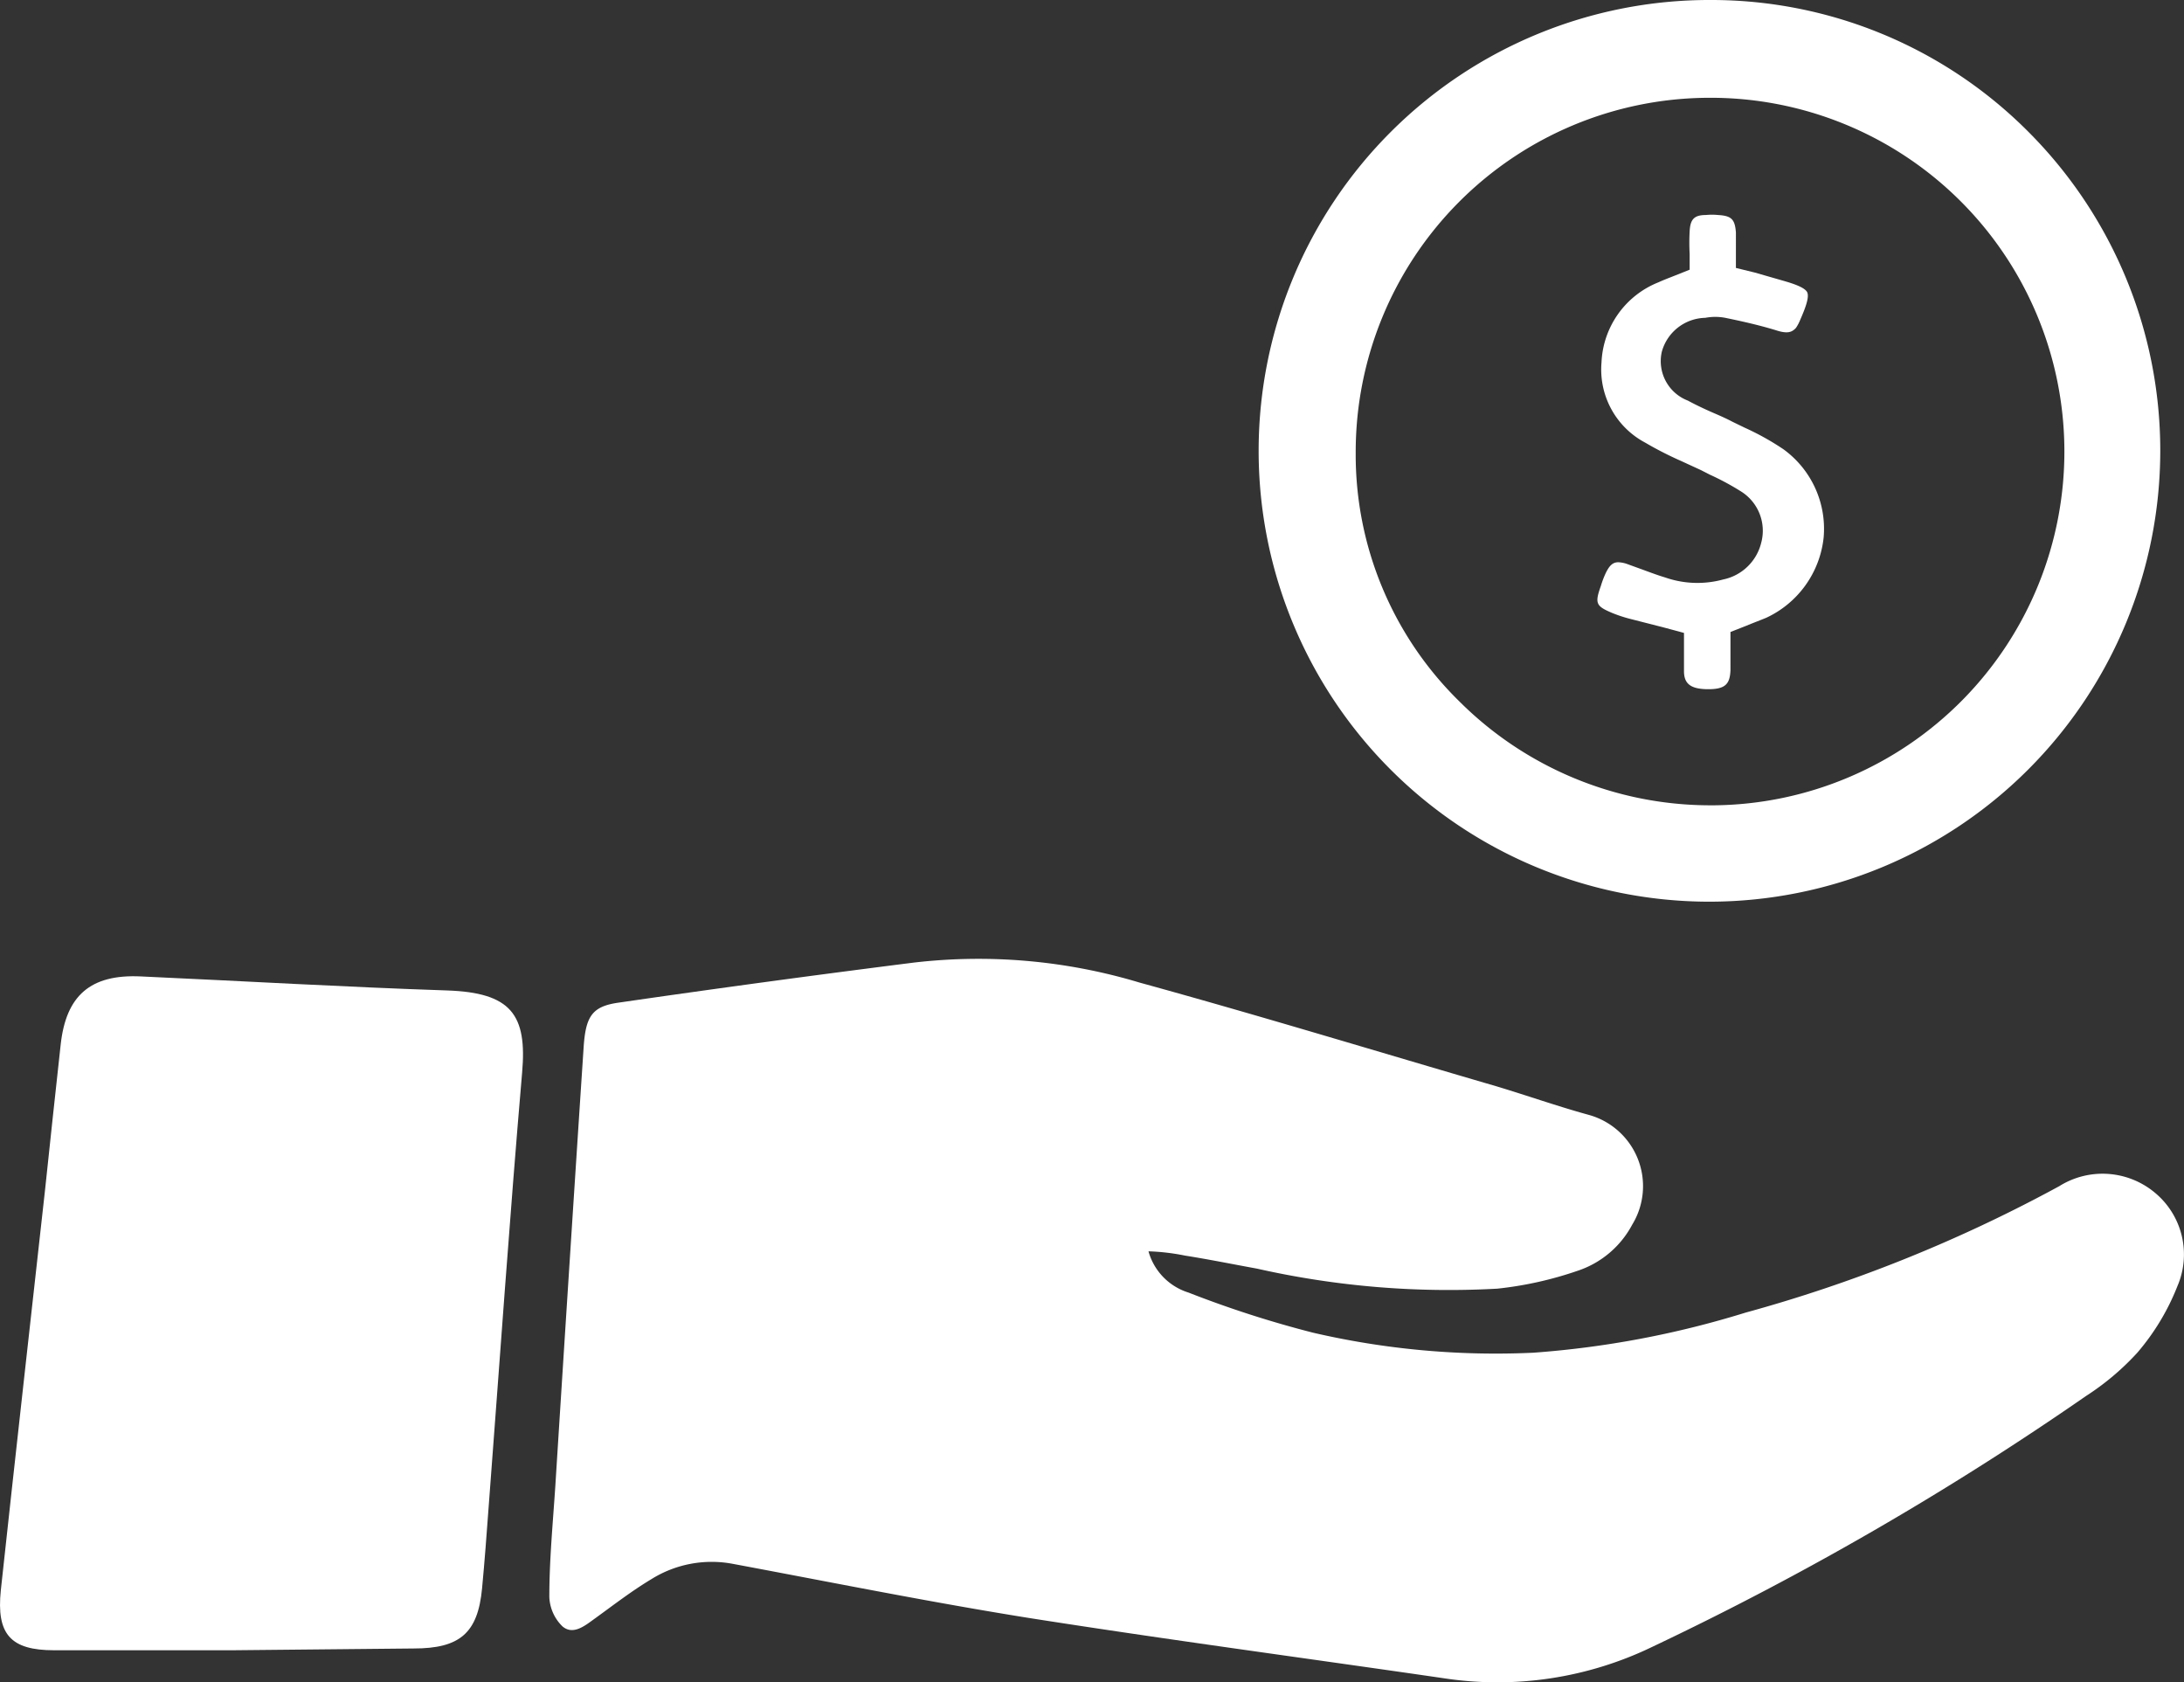 <svg xmlns="http://www.w3.org/2000/svg" width="99.513" height="76.641" viewBox="0 0 99.513 76.641"><rect x="0" y="0" width="99.513" height="76.641" fill="#333333" stroke="none"/><g transform="translate(-1791 -1318)"><path d="M100.2,108.577a2.739,2.739,0,0,0,1.826,1.88,48.444,48.444,0,0,0,5.669,1.826,36.86,36.86,0,0,0,10.041.913,43.121,43.121,0,0,0,9.667-1.826,66.836,66.836,0,0,0,13.939-5.568l.356-.192a3.718,3.718,0,0,1,4.363.3,3.651,3.651,0,0,1,1.022,4.254,10.616,10.616,0,0,1-1.826,3.031,11.867,11.867,0,0,1-2.337,1.972,139.815,139.815,0,0,1-19.726,11.41,16.221,16.221,0,0,1-9.585,1.442c-6.28-.913-12.579-1.753-18.85-2.738-4.509-.721-8.991-1.625-13.491-2.465a5.185,5.185,0,0,0-3.715.694c-.913.548-1.753,1.2-2.62,1.826-.438.319-.958.73-1.433.329a1.972,1.972,0,0,1-.6-1.351c0-1.689.164-3.377.274-5.057q.63-9.986,1.287-19.945c.091-1.442.383-1.89,1.588-2.063q6.737-.977,13.464-1.826a25.459,25.459,0,0,1,10.287.913c5.477,1.506,10.826,3.14,16.239,4.719,1.4.42,2.793.913,4.2,1.3a3.368,3.368,0,0,1,2,5.011,4.372,4.372,0,0,1-2.492,2.1,16.558,16.558,0,0,1-3.651.812,39.744,39.744,0,0,1-10.954-.913c-1.1-.2-2.182-.42-3.277-.593A9.932,9.932,0,0,0,100.2,108.577Z" transform="translate(1743.13 1266.428)" fill="#fff"/><path d="M56.069,126.827H47.945c-1.981,0-2.638-.721-2.428-2.738.657-6.079,1.342-12.168,2.017-18.256.237-2.209.466-4.418.712-6.618s1.342-3.195,3.651-3.085c4.646.21,9.3.484,13.957.639,2.912.1,3.651,1.1,3.414,3.752-.566,6.581-1.022,13.181-1.524,19.772-.091,1.241-.183,2.474-.3,3.715-.192,2.045-1.022,2.738-3.113,2.738Z" transform="translate(1745.521 1266.352)" fill="#fff"/><path d="M143.4,53.425A20.383,20.383,0,0,0,128.9,47.4h0a20.538,20.538,0,1,0-.11,41.077h.073A20.551,20.551,0,0,0,143.4,53.425ZM129.022,84.086h-.246a16.184,16.184,0,0,1-11.319-4.728,15.728,15.728,0,0,1-4.728-11.328,16.139,16.139,0,0,1,16.056-16.175h0a16.116,16.116,0,0,1,.237,32.232Z" transform="translate(1740.043 1270.6)" fill="#fff"/><path d="M131.937,67.823l-.566-.274c-.274-.146-.566-.274-.858-.4s-.794-.356-1.178-.566a1.926,1.926,0,0,1-1.187-2.218,2.1,2.1,0,0,1,1.981-1.552,2.455,2.455,0,0,1,.913,0c.749.155,1.534.329,2.309.566.529.173.73.091.913-.11a1.938,1.938,0,0,0,.192-.365c.237-.539.42-1.031.32-1.251s-.621-.393-1.059-.52l-1.333-.383-.858-.21V58.923c-.046-.6-.2-.758-.812-.794a2.84,2.84,0,0,0-.557,0c-.548,0-.712.21-.739.749a9.544,9.544,0,0,0,0,1.022v.721l-.666.265c-.274.11-.52.2-.758.31a4.117,4.117,0,0,0-2.592,3.651,3.77,3.77,0,0,0,1.99,3.651,15.931,15.931,0,0,0,1.625.831l.913.42.411.21a11.97,11.97,0,0,1,1.424.767,2.109,2.109,0,0,1,.913,2.337,2.255,2.255,0,0,1-1.734,1.67,4.464,4.464,0,0,1-2.638-.091c-.338-.1-.675-.228-1-.347l-.73-.265a1.351,1.351,0,0,0-.411-.082c-.246,0-.4.146-.566.484a4.32,4.32,0,0,0-.228.6c-.283.794-.219.913.511,1.223a6.318,6.318,0,0,0,.831.274l1.534.392.913.246V78.9c0,.539.246.822,1.068.831s1.022-.237,1.05-.858V77.124l.721-.283c.31-.128.6-.237.913-.365a4.564,4.564,0,0,0,2.611-3.651A4.473,4.473,0,0,0,133.69,68.8,11.911,11.911,0,0,0,131.937,67.823Z" transform="translate(1738.57 1269.666)" fill="#fff"/></g></svg>